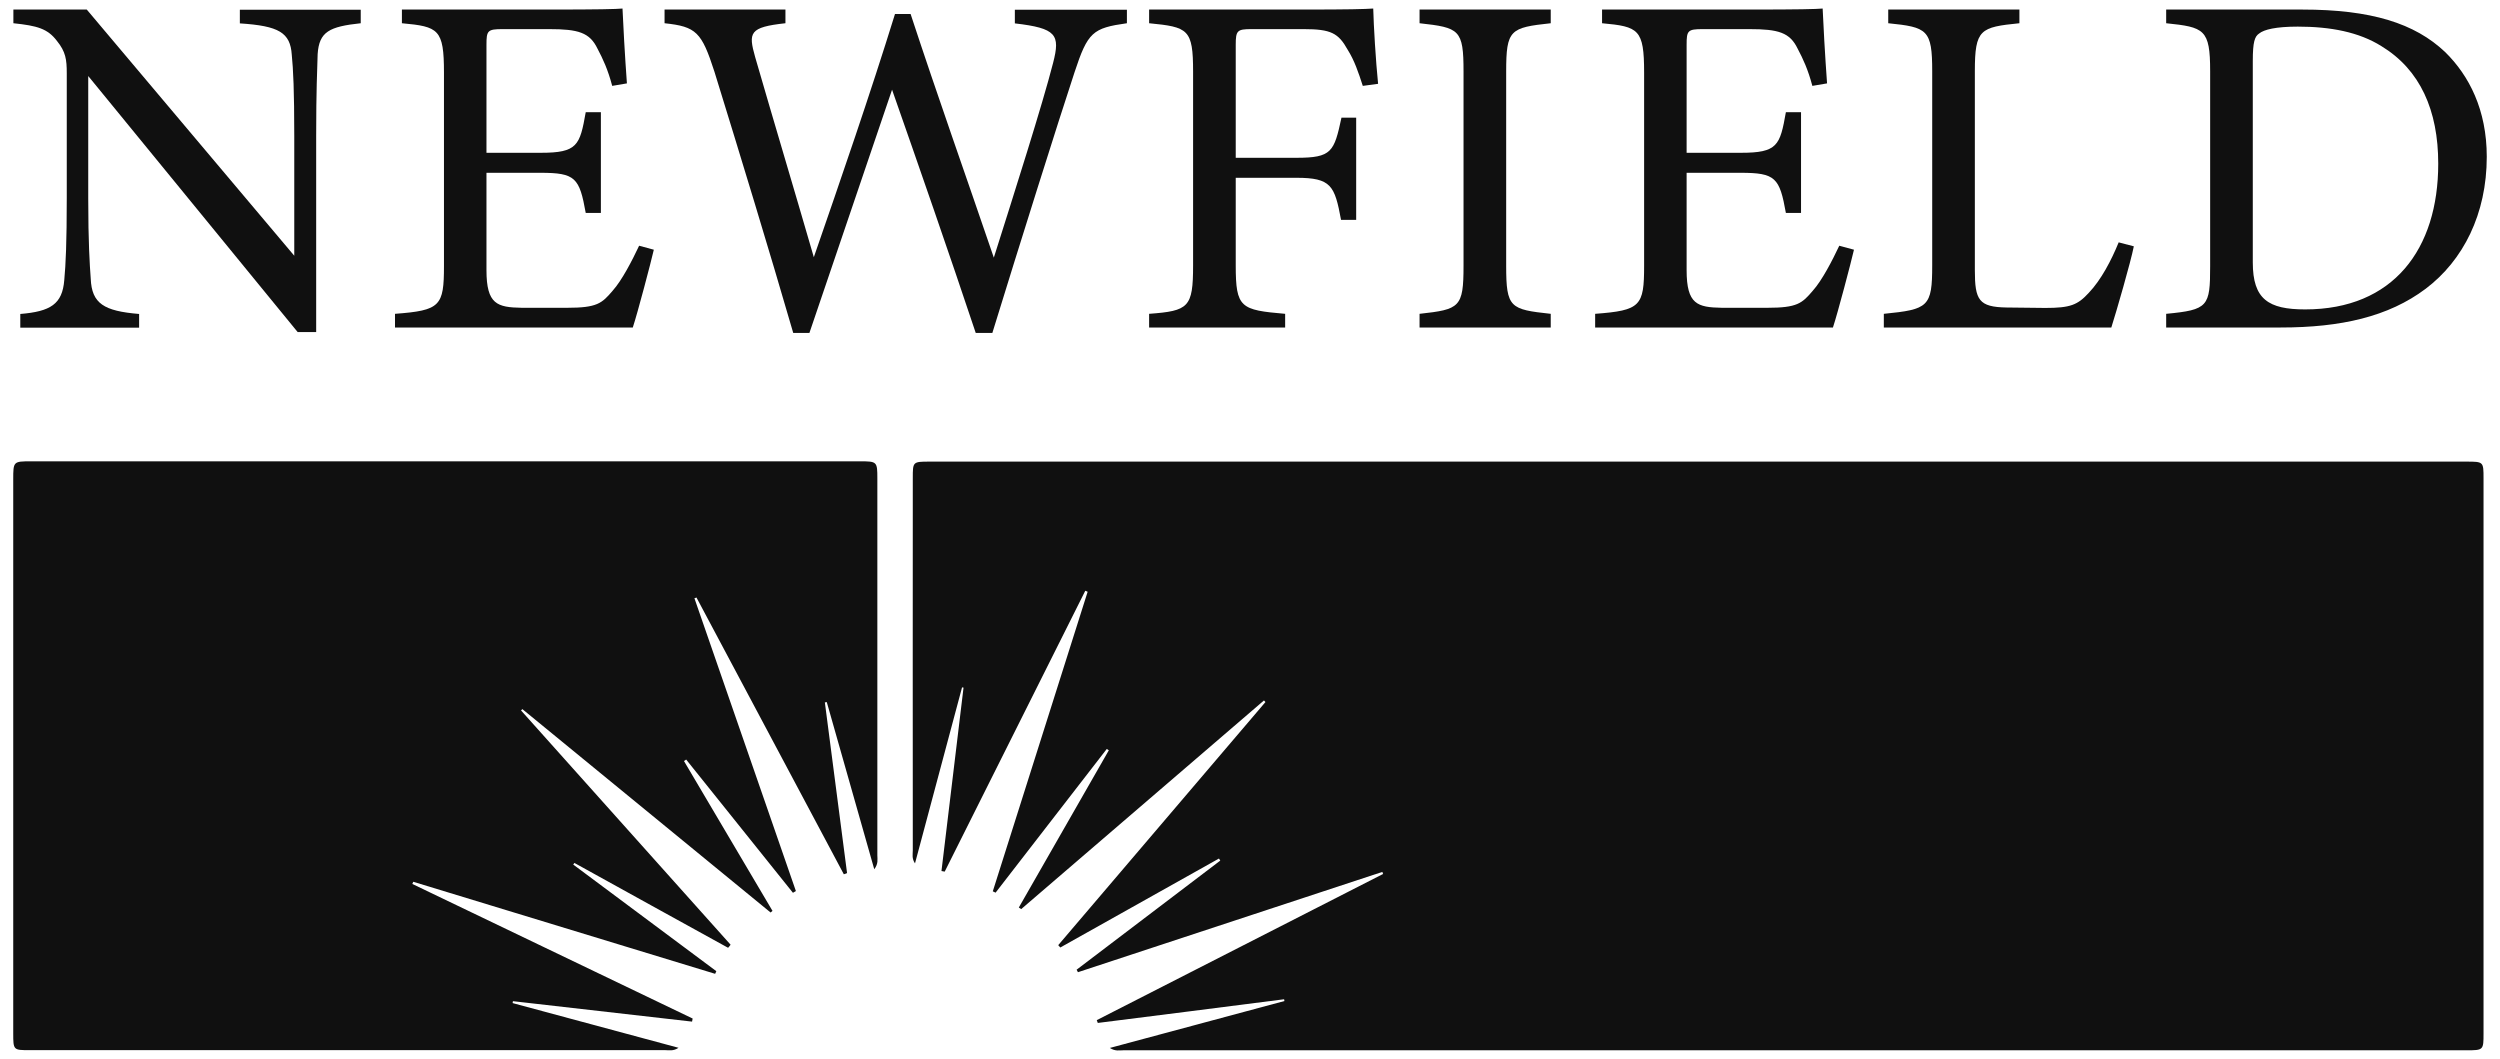 <?xml version="1.0" encoding="UTF-8"?>
<svg xmlns="http://www.w3.org/2000/svg" width="170" height="72" viewBox="0 0 170 72" fill="none">
  <path d="M67.51 60.61C69.66 53.82 71.81 47.03 73.96 40.24C73.91 40.22 73.85 40.19 73.8 40.17C70.61 46.54 67.43 52.91 64.24 59.27C64.17 59.26 64.09 59.24 64.02 59.23C64.52 55.07 65.02 50.91 65.52 46.76C65.49 46.75 65.45 46.74 65.42 46.74C64.36 50.7 63.3 54.66 62.22 58.71C61.99 58.37 62.07 58.09 62.07 57.83C62.06 49.39 62.07 40.94 62.07 32.5C62.07 31.4 62.07 31.39 63.21 31.39C98.04 31.39 132.87 31.39 167.69 31.39C168.88 31.39 168.88 31.39 168.88 32.53C168.88 45.11 168.88 57.69 168.88 70.26C168.88 71.41 168.88 71.42 167.71 71.42C137.27 71.42 106.82 71.42 76.38 71.42C76.12 71.42 75.84 71.5 75.47 71.26C79.49 70.18 83.42 69.13 87.34 68.07C87.33 68.03 87.33 67.99 87.32 67.95C83.1 68.49 78.88 69.03 74.65 69.56C74.63 69.5 74.6 69.43 74.58 69.37C81.07 66.06 87.56 62.74 94.05 59.43C94.03 59.38 94.02 59.34 94 59.29C87.1 61.56 80.2 63.84 73.3 66.11C73.27 66.05 73.24 66 73.21 65.94C76.47 63.47 79.73 60.99 82.98 58.52C82.95 58.47 82.92 58.42 82.89 58.38C79.29 60.4 75.69 62.41 72.1 64.43C72.05 64.38 72.01 64.32 71.96 64.27C76.66 58.76 81.35 53.25 86.05 47.74C86.02 47.7 85.99 47.67 85.95 47.63C80.45 52.36 74.94 57.09 69.44 61.82C69.39 61.78 69.33 61.75 69.28 61.71C71.32 58.15 73.36 54.58 75.4 51.02C75.35 50.99 75.31 50.96 75.26 50.93C72.74 54.19 70.22 57.44 67.7 60.7C67.64 60.67 67.58 60.64 67.51 60.61Z" fill="#101010"></path>
  <path d="M49.51 64.45C46.03 62.53 42.54 60.61 39.06 58.68C39.03 58.72 39.01 58.76 38.98 58.79C42.22 61.21 45.47 63.62 48.71 66.04C48.68 66.1 48.66 66.16 48.63 66.22C41.79 64.13 34.94 62.04 28.1 59.96C28.08 60.01 28.06 60.06 28.04 60.11C34.39 63.16 40.75 66.21 47.1 69.26C47.09 69.33 47.07 69.4 47.06 69.47C43 69.01 38.94 68.54 34.88 68.08C34.87 68.12 34.86 68.16 34.86 68.21C38.59 69.22 42.31 70.22 46.14 71.25C45.78 71.49 45.5 71.41 45.23 71.41C30.82 71.41 16.42 71.41 2.01 71.41C0.91 71.41 0.9 71.41 0.9 70.26C0.9 57.71 0.9 45.15 0.9 32.6C0.9 31.38 0.91 31.37 2.1 31.37C20.89 31.37 39.68 31.37 58.48 31.37C59.64 31.37 59.66 31.39 59.66 32.54C59.66 41.08 59.66 49.63 59.66 58.17C59.66 58.43 59.74 58.72 59.45 59.11C58.35 55.25 57.29 51.49 56.22 47.74C56.18 47.75 56.14 47.76 56.09 47.76C56.59 51.63 57.09 55.5 57.6 59.37C57.53 59.4 57.46 59.43 57.38 59.45C54.04 53.18 50.7 46.9 47.36 40.63C47.31 40.65 47.27 40.67 47.22 40.68C49.52 47.32 51.82 53.96 54.12 60.59C54.05 60.63 53.99 60.67 53.92 60.71C51.5 57.69 49.08 54.67 46.66 51.65C46.61 51.68 46.56 51.72 46.51 51.75C48.52 55.15 50.52 58.54 52.53 61.94C52.49 61.98 52.44 62.02 52.4 62.05C46.77 57.44 41.15 52.83 35.52 48.22C35.49 48.25 35.46 48.28 35.43 48.31C40.18 53.62 44.93 58.93 49.68 64.24C49.63 64.32 49.57 64.38 49.51 64.45Z" fill="#101010"></path>
  <path d="M24.53 1.58C22.4 1.81 21.7 2.15 21.6 3.68C21.57 4.74 21.5 6.14 21.5 9.24V22.58H20.24L6 5.17V13.49C6 16.48 6.1 17.98 6.17 18.95C6.24 20.65 7.07 21.15 9.46 21.35V22.28H1.38V21.35C3.44 21.18 4.24 20.68 4.37 19.05C4.47 17.99 4.54 16.49 4.54 13.46V4.98C4.54 4.05 4.47 3.52 3.87 2.78C3.24 1.95 2.54 1.75 0.91 1.58V0.65H5.9L20.01 17.39V9.24C20.01 6.15 19.94 4.72 19.84 3.72C19.74 2.22 18.97 1.76 16.31 1.59V0.66H24.53V1.58Z" fill="#101010"></path>
  <path d="M44.46 16.98C44.26 17.85 43.36 21.27 43.03 22.27H26.86V21.34C29.95 21.11 30.19 20.81 30.19 18.08V4.94C30.19 1.98 29.82 1.81 27.33 1.58V0.65H37.51C40.64 0.65 41.94 0.62 42.33 0.58C42.36 1.41 42.5 3.91 42.63 5.67L41.63 5.84C41.33 4.71 41 4.01 40.63 3.31C40.1 2.21 39.33 1.98 37.34 1.98H34.18C33.15 1.98 33.08 2.08 33.08 3.04V10.39H36.77C39.27 10.39 39.43 9.89 39.83 7.63H40.86V14.48H39.83C39.4 12.08 39.13 11.75 36.74 11.75H33.08V18.37C33.08 20.7 33.81 20.9 35.48 20.93H38.57C40.6 20.93 40.93 20.63 41.66 19.77C42.29 19.07 42.99 17.71 43.46 16.71L44.46 16.98Z" fill="#101010"></path>
  <path d="M76.63 1.58C74.3 1.91 73.97 2.18 73.07 4.91C71.97 8.24 69.31 16.69 67.48 22.64H66.35C64.62 17.45 62.39 11.03 60.66 6.1C58.73 11.82 56.77 17.51 55.04 22.64H53.94C52.28 16.92 50.38 10.7 48.58 4.87C47.71 2.18 47.35 1.81 45.19 1.58V0.65H53.41V1.58C50.95 1.85 50.88 2.21 51.35 3.88C52.65 8.37 53.98 12.8 55.34 17.49C57.17 12.2 59.17 6.41 60.86 0.95H61.92C63.78 6.61 65.65 11.86 67.58 17.52C68.98 13.09 70.87 7.17 71.61 4.28C72.11 2.35 71.84 1.92 69.01 1.59V0.66H76.63V1.58Z" fill="#101010"></path>
  <path d="M92.67 5.84C92.37 4.91 92.1 4.11 91.64 3.38C91.01 2.25 90.51 1.98 88.65 1.98H85.09C84.13 1.98 84.03 2.08 84.03 3.04V10.73H88.16C90.56 10.73 90.72 10.33 91.22 8H92.22V14.95H91.19C90.76 12.62 90.52 12.09 88.16 12.09H84.03V18.05C84.03 20.94 84.36 21.08 87.39 21.34V22.27H78.14V21.34C80.83 21.14 81.13 20.91 81.13 18.05V4.87C81.13 1.98 80.8 1.84 78.14 1.58V0.65H88.69C91.68 0.65 92.82 0.62 93.38 0.58C93.41 1.78 93.55 4.11 93.71 5.7L92.67 5.84Z" fill="#101010"></path>
  <path d="M96.53 22.27V21.34C99.26 21.04 99.52 20.91 99.52 18.08V4.87C99.52 2.01 99.25 1.88 96.53 1.58V0.65H105.45V1.58C102.69 1.88 102.42 2.01 102.42 4.87V18.08C102.42 20.94 102.69 21.04 105.45 21.34V22.27H96.53Z" fill="#101010"></path>
  <path d="M126.07 16.98C125.87 17.85 124.97 21.27 124.64 22.27H108.47V21.34C111.56 21.11 111.8 20.81 111.8 18.08V4.94C111.8 1.98 111.43 1.81 108.94 1.58V0.65H119.12C122.25 0.65 123.55 0.62 123.94 0.58C123.97 1.41 124.11 3.91 124.24 5.67L123.24 5.84C122.94 4.71 122.61 4.01 122.24 3.31C121.71 2.21 120.94 1.98 118.95 1.98H115.79C114.76 1.98 114.69 2.08 114.69 3.04V10.39H118.38C120.88 10.39 121.04 9.89 121.44 7.63H122.47V14.48H121.44C121.01 12.08 120.74 11.75 118.35 11.75H114.69V18.37C114.69 20.7 115.42 20.9 117.09 20.93H120.18C122.21 20.93 122.54 20.63 123.27 19.77C123.9 19.07 124.6 17.71 125.07 16.71L126.07 16.98Z" fill="#101010"></path>
  <path d="M145.1 16.75C144.9 17.78 143.9 21.24 143.57 22.27H128.1V21.34C131.13 21.04 131.39 20.87 131.39 18.05V4.84C131.39 2.01 131.06 1.85 128.4 1.58V0.65H137.32V1.58C134.66 1.85 134.29 1.98 134.29 4.84V18.38C134.29 20.41 134.56 20.88 136.45 20.91C136.48 20.91 138.88 20.94 139.08 20.94C140.78 20.94 141.28 20.74 142.04 19.91C142.87 19.04 143.57 17.71 144.07 16.48L145.1 16.75Z" fill="#101010"></path>
  <path d="M156.55 0.65C161.24 0.65 164.2 1.58 166.27 3.54C167.9 5.14 169.1 7.47 169.1 10.66C169.1 14.55 167.5 17.71 164.94 19.64C162.41 21.54 159.18 22.27 155.09 22.27H147.3V21.34C150.16 21.07 150.29 20.84 150.29 18.11V4.84C150.29 1.98 149.89 1.85 147.3 1.58V0.65H156.55ZM153.19 17.85C153.19 20.35 154.25 21.04 156.75 21.04C162.74 21.04 165.8 16.95 165.8 11.13C165.8 7.5 164.57 4.74 161.94 3.14C160.41 2.18 158.48 1.81 156.25 1.81C154.75 1.81 153.95 2.01 153.62 2.28C153.32 2.48 153.19 2.85 153.19 4.14V17.85Z" fill="#101010"></path>
</svg>
